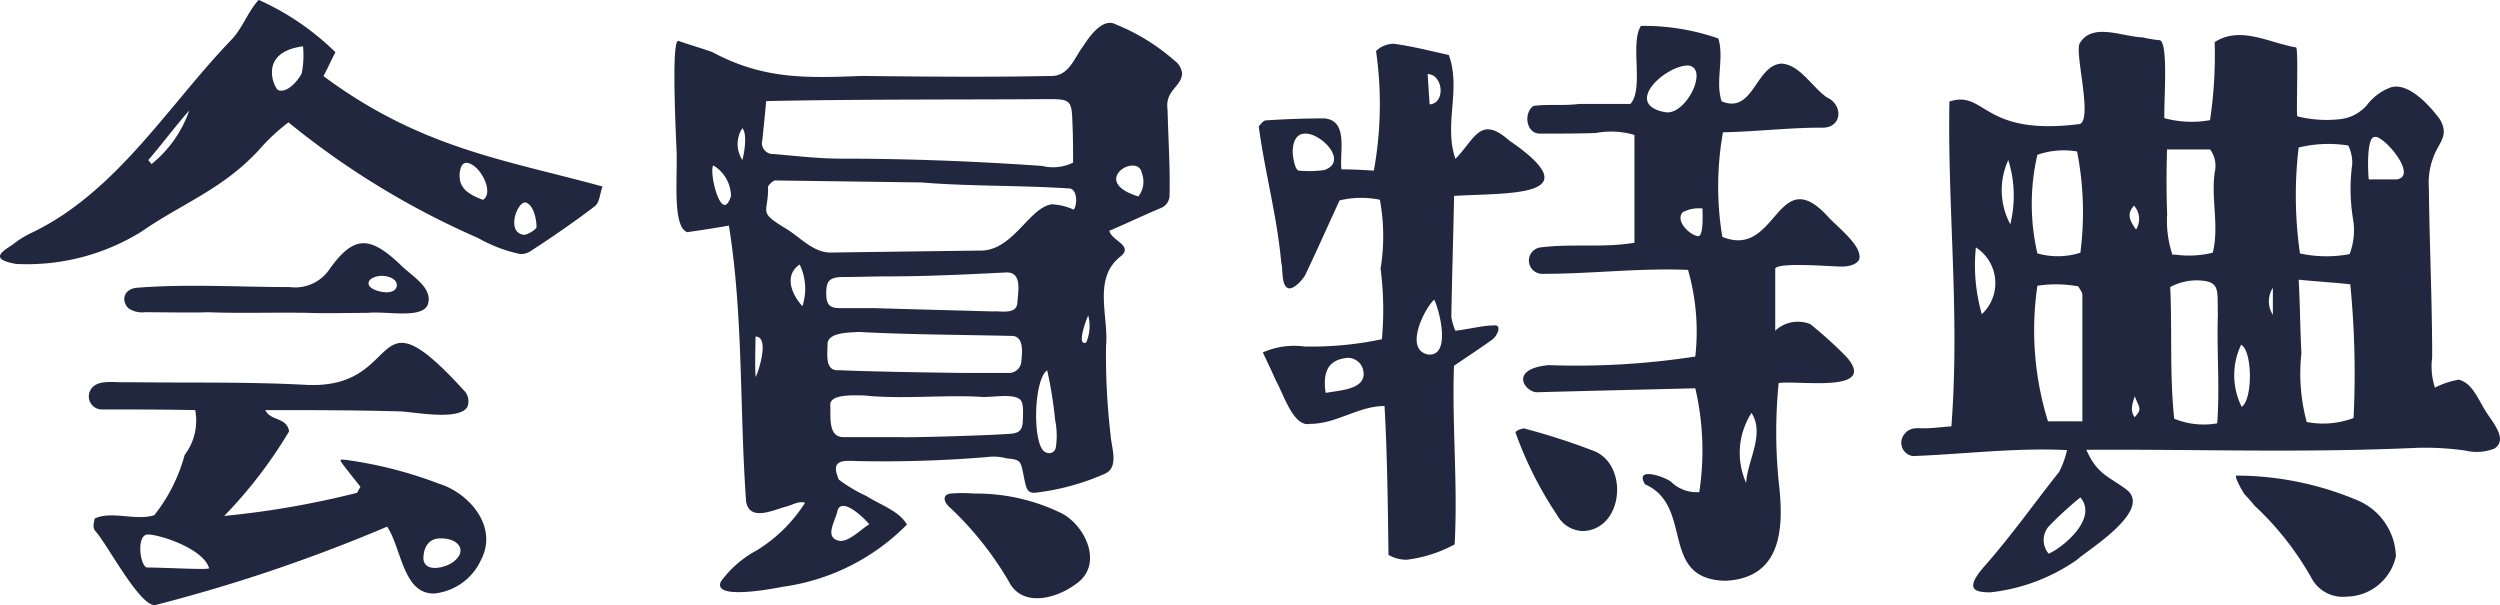<svg xmlns="http://www.w3.org/2000/svg" width="90.708" height="21.96" viewBox="0 0 90.708 21.96"><path d="M-41.88-6.024a.472.472,0,0,0,.432.672c1.128,0,2.256,0,3.384.024A2.054,2.054,0,0,1-38.448-3.7a6.053,6.053,0,0,1-1.1,2.184c-.672.216-1.536-.168-2.16.12-.048.192-.072.312,0,.432.432.456,1.608,2.736,2.184,2.712A59,59,0,0,0-31.1-1.1c.528.792.576,2.472,1.728,2.424A2.1,2.1,0,0,0-27.7.12c.648-1.224-.432-2.448-1.536-2.784a15.123,15.123,0,0,0-3.408-.864c-.048,0-.168-.024-.144.048.048.1.648.84.72.936a2.164,2.164,0,0,0-.12.216,32.363,32.363,0,0,1-4.824.84A16.6,16.6,0,0,0-34.656-4.56c-.1-.528-.672-.36-.864-.768,1.656,0,3.288,0,4.92.048.5.024,2.064.336,2.4-.144a.552.552,0,0,0-.12-.624c-3.48-3.816-2.112-.072-5.64-.192-2.184-.12-4.344-.072-6.5-.1C-41.016-6.312-41.664-6.48-41.88-6.024ZM-29.112-.672c.552,0,.936.408.456.816-.264.24-1.08.456-1.128-.072C-29.784-.384-29.568-.7-29.112-.672ZM-37.56.408c0,.072-1.56-.024-2.232-.024-.264.024-.432-1.176,0-1.2C-39.36-.816-37.776-.312-37.56.408Zm4.584-18.72a9.523,9.523,0,0,0-2.784-1.9c-.384.408-.6,1.056-1.008,1.464-2.28,2.376-4.128,5.472-7.176,6.96a3.446,3.446,0,0,0-.744.456c-.408.264-.84.528.12.7a7.878,7.878,0,0,0,4.56-1.176c1.488-1.032,2.952-1.536,4.272-2.976a6.843,6.843,0,0,1,1.056-.984,29.647,29.647,0,0,0,6.888,4.2,5.3,5.3,0,0,0,1.512.576.628.628,0,0,0,.408-.12c.888-.576,1.632-1.1,2.3-1.608.192-.144.192-.5.288-.72-3.48-.96-6.576-1.368-10.128-4.008C-33.264-17.712-33.12-18.048-32.976-18.312Zm-6.672,4.056-.12-.144c.384-.432,1.056-1.32,1.488-1.8A4.305,4.305,0,0,1-39.648-14.256Zm13.56,1.392c.312.072.408.648.408.888,0,.1-.336.288-.456.288C-26.784-11.76-26.4-12.864-26.088-12.864Zm-2.376-1.1c.024-.144.072-.336.24-.336.48.024,1.032,1.08.6,1.344C-28.128-13.152-28.536-13.368-28.464-13.968ZM-34.2-17.544c-.12.24-.528.744-.864.6-.144-.1-.72-1.368.912-1.584A3.432,3.432,0,0,1-34.2-17.544ZM-39.888-8.88c.48,0,1.944.024,2.28,0,1.2.048,2.424,0,3.648.024.7.024,1.44,0,2.16,0,.648-.072,1.9.216,2.16-.264.264-.648-.624-1.1-1.008-1.512-1.08-1.008-1.656-1.056-2.544.192a1.5,1.5,0,0,1-1.44.648c-1.848,0-3.7-.12-5.544.024-.5.048-.576.48-.312.744A.879.879,0,0,0-39.888-8.88ZM-31.3-10.2c.264,0,.552.12.552.336-.024.432-.84.24-.984.048C-31.9-10.056-31.536-10.2-31.3-10.2Zm10.776-8.52c-.216-.1-.168,1.944-.072,4.056.024,1.008-.144,2.688.384,2.88.5-.072.984-.144,1.512-.24.528,3.288.384,6.7.624,10.008.12.744.984.312,1.44.192.216-.048.456-.216.7-.144A5.446,5.446,0,0,1-17.688-.24a3.869,3.869,0,0,0-1.3,1.128c-.36.744,2.232.192,2.256.192A7.815,7.815,0,0,0-12.24-1.176c-.288-.5-.984-.72-1.464-1.032a5.324,5.324,0,0,1-1.008-.6c-.288-.672.048-.7.624-.672a45.676,45.676,0,0,0,4.752-.144,1.83,1.83,0,0,1,.72.048c.48.048.5.072.6.576s.12.672.408.672a8.675,8.675,0,0,0,2.568-.7c.5-.24.216-.96.192-1.368a24.786,24.786,0,0,1-.168-3.264c.1-1.08-.5-2.472.552-3.264.432-.384-.36-.552-.432-.912.624-.264,1.224-.552,1.848-.816a.5.5,0,0,0,.336-.5c.024-1.008-.048-2.04-.072-3.072-.1-.7.48-.816.528-1.3A.654.654,0,0,0-2.52-18a7.478,7.478,0,0,0-2.136-1.32c-.432-.24-.888.312-1.176.768-.336.432-.528,1.128-1.2,1.1-2.28.048-4.536.024-6.84,0-1.968.072-3.552.144-5.424-.864C-19.68-18.456-20.112-18.576-20.52-18.72Zm16.8,4.776a.872.872,0,0,1-.12.864C-5.64-13.632-3.888-14.688-3.72-13.944ZM-16.032-9.1c-.36-.384-.7-1.1-.1-1.512A2.036,2.036,0,0,1-16.032-9.1Zm.864-.48c0-.432.12-.552.528-.576.576,0,1.152-.024,1.7-.024,1.44,0,2.9-.072,4.32-.144.576,0,.408.72.384,1.128-.048.408-.6.264-.888.288-.864-.024-3.72-.1-4.3-.12H-14.64C-15.048-9.024-15.168-9.144-15.168-9.576Zm.048,1.824c.048-.408.84-.384,1.128-.408,1.872.1,3.672.1,5.52.144.5-.024.408.624.384.912a.45.45,0,0,1-.456.432H-9.96c-.6,0-3.744-.048-4.728-.1C-15.24-6.72-15.12-7.368-15.12-7.752Zm.36,6.072c.168-.528,1.032.336,1.152.5-.288.168-.744.648-1.08.6C-15.264-.7-14.832-1.3-14.76-1.68Zm6.72-3.192c-.024.288-.144.384-.456.408-1.056.072-3.84.144-3.96.12H-14.52c-.6.024-.48-.768-.5-1.152-.048-.432.936-.36,1.224-.36,1.368.144,2.832-.024,4.2.048.36.048,1.176-.144,1.464.1C-8.016-5.592-8.016-5.328-8.04-4.872Zm1.2.912a.245.245,0,0,1-.36.168c-.5-.168-.456-2.64.048-2.976a14.8,14.8,0,0,1,.288,1.8A2.86,2.86,0,0,1-6.84-3.96Zm1.176-4.8a1.509,1.509,0,0,1-.072.984C-6.1-7.632-5.736-8.616-5.664-8.76Zm-.528-3.84a2.213,2.213,0,0,0-.792-.192c-.84.12-1.416,1.728-2.64,1.68-1.872.024-3.72.048-5.424.072-.648-.024-1.128-.624-1.656-.912-.96-.6-.552-.5-.576-1.488.024-.048.192-.24.288-.216l5.28.072c1.728.144,3.552.1,5.328.216C-6.048-13.392-6.048-12.768-6.192-12.6Zm-11.3-2.472c.048-.48.1-.96.144-1.464,3.384-.072,6.984-.048,10.248-.072.792,0,.84.048.864.864.024.48.024.96.024,1.44a1.653,1.653,0,0,1-1.128.12c-2.424-.168-4.848-.264-7.3-.264-.816,0-1.632-.1-2.448-.168A.4.4,0,0,1-17.5-15.072Zm-.24,7.08c.552,0,.048,1.44,0,1.464C-17.76-7.008-17.736-7.512-17.736-7.992Zm-.48-7.56c.216.24.024,1.1,0,1.152A1.056,1.056,0,0,1-18.216-15.552Zm-.408,2.448c-.336,1.1-.816-.84-.648-1.1A1.32,1.32,0,0,1-18.624-13.1ZM-9.816-2.3a4.909,4.909,0,0,0-.84,0c-.336.048-.24.336,0,.528A12.015,12.015,0,0,1-8.544.888c.48.96,1.728.624,2.424.1,1.056-.7.336-2.208-.6-2.616A7.04,7.04,0,0,0-9.816-2.3ZM10.7-15.36c.672,0,1.56,0,2.064-.024a2.989,2.989,0,0,1,1.392.072V-11.4c-1.152.192-2.256.024-3.408.168a.482.482,0,0,0,.072.96c1.776,0,3.5-.216,5.28-.144a8.119,8.119,0,0,1,.264,3.144,28.252,28.252,0,0,1-5.328.312c-1.44.144-.864.96-.432.984,1.8-.048,3.984-.1,5.76-.144a9.971,9.971,0,0,1,.144,3.768,1.322,1.322,0,0,1-1.032-.384c-.312-.216-1.32-.528-.936.1,1.8.792.48,3.456,2.928,3.5,1.968-.1,2.112-1.8,1.944-3.384a18.216,18.216,0,0,1-.024-3.792c.744-.1,3.648.384,2.448-.96a15.069,15.069,0,0,0-1.3-1.176,1.2,1.2,0,0,0-1.272.24v-2.256c.12-.24,2.04-.072,2.4-.072.336,0,.576-.1.648-.264.12-.456-.7-1.1-1.08-1.488-1.92-2.16-1.872,1.512-3.888.672a11.19,11.19,0,0,1,.024-3.792c1.2-.024,2.376-.168,3.552-.168.768.048.84-.816.216-1.1-.528-.36-.984-1.2-1.656-1.224-.936.072-1.008,1.848-2.16,1.368-.24-.72.1-1.56-.12-2.28a8.206,8.206,0,0,0-2.808-.456c-.408.624.12,2.28-.384,2.832H12.144c-.552.072-1.176,0-1.656.072C10.128-16.1,10.224-15.384,10.7-15.36Zm7.7,10.128c.5.768-.144,1.728-.192,2.544A2.67,2.67,0,0,1,18.408-5.232Zm-1.776-7.416c0,.216.048.96-.144,1.008-.264,0-.864-.528-.576-.864a1.181,1.181,0,0,1,.624-.144ZM16.1-17.832c.768.072-.048,1.776-.792,1.7C13.7-16.392,15.264-17.832,16.1-17.832ZM1.632-9.744c.24,0,.552-.408.6-.528.408-.864.816-1.776,1.224-2.664A3.349,3.349,0,0,1,4.92-12.96a7.275,7.275,0,0,1,.024,2.5A11.517,11.517,0,0,1,4.992-7.9a12.243,12.243,0,0,1-2.808.264,2.81,2.81,0,0,0-1.512.216s.336.7.48,1.032c.264.456.624,1.68,1.224,1.56.984,0,1.752-.648,2.712-.648.1,1.776.12,3.576.144,5.4A1.273,1.273,0,0,0,5.9.1,4.861,4.861,0,0,0,7.632-.456c.12-2.184-.1-4.32-.024-6.48.456-.312.936-.624,1.368-.936.192-.12.408-.576.072-.528-.408,0-.936.144-1.392.192a2.316,2.316,0,0,1-.144-.5c.024-1.44.072-2.928.1-4.392,1.968-.12,5.04.072,1.992-2.016-1.056-.936-1.248-.024-1.944.672-.432-1.272.216-2.52-.24-3.768-.648-.144-1.3-.312-1.992-.408a.927.927,0,0,0-.648.264A13.467,13.467,0,0,1,4.7-14.016c-.36-.024-.792-.048-1.176-.048-.072-.624.264-1.776-.624-1.848-.7,0-1.392.024-2.112.072-.1,0-.192.144-.264.216.216,1.632.672,3.288.816,4.944C1.416-10.44,1.32-9.792,1.632-9.744Zm1.32,3.792c-.1-.672.024-1.2.792-1.272a.57.57,0,0,1,.576.48C4.44-6.072,3.456-6.048,2.952-5.952Zm3.7-11.568c.552,0,.672,1.056.072,1.1Zm.24,8.184c.216.456.6,2.064-.216,1.992C5.784-7.512,6.528-9,6.888-9.336ZM2.208-15.36c.576-.024,1.584,1.008.7,1.32a3.833,3.833,0,0,1-.912.024c-.192,0-.24-.648-.24-.648C1.752-15.12,1.92-15.36,2.208-15.36Zm7.968,10.7c-.048-.024-.336.072-.336.144a13.542,13.542,0,0,0,1.512,3,1.093,1.093,0,0,0,.936.576c1.488-.048,1.68-2.472.336-2.928A24.174,24.174,0,0,0,10.176-4.656ZM44.064-6.432a3.049,3.049,0,0,0-.864.288,2.506,2.506,0,0,1-.1-1.1c0-2.04-.1-4.176-.12-6.144a2.621,2.621,0,0,1,.312-1.44c.216-.384.336-.6.1-1.032-.1-.144-1.032-1.416-1.8-1.176a1.922,1.922,0,0,0-.864.648,1.514,1.514,0,0,1-.936.5,4.35,4.35,0,0,1-1.584-.1c-.048-.024.048-2.5-.048-2.5-.984-.168-2.016-.792-2.952-.192a15.894,15.894,0,0,1-.168,2.832,3.8,3.8,0,0,1-1.656-.072c-.024-.672.168-2.928-.216-2.832a4.806,4.806,0,0,1-.576-.1c-.744-.024-1.824-.552-2.28.216-.192.336.48,2.76,0,2.928-3.552.456-3.408-1.248-4.728-.816-.072,3.912.384,7.7.072,11.784-.336.024-.672.072-1.008.072-.24,0-.5-.048-.7.216a.488.488,0,0,0,.312.792c1.872-.072,3.768-.312,5.592-.216a3.4,3.4,0,0,1-.288.792c-.864,1.08-1.7,2.28-2.76,3.48-.672.792-.288.888.264.888A6.762,6.762,0,0,0,30.216.1c.36-.336,2.664-1.728,1.848-2.5-.672-.528-1.1-.552-1.512-1.488,4.128-.024,7.752.12,12.024-.072a10.434,10.434,0,0,1,1.728.1,1.761,1.761,0,0,0,1.056-.072c.5-.336-.072-.96-.312-1.344C44.736-5.784,44.544-6.312,44.064-6.432ZM26.76-8.808a6.41,6.41,0,0,1-.216-2.424A1.542,1.542,0,0,1,26.76-8.808Zm1.032-3.264A2.621,2.621,0,0,1,27.72-14.4,4.3,4.3,0,0,1,27.792-12.072Zm.984-2.52a2.907,2.907,0,0,1,1.44-.12,11.447,11.447,0,0,1,.12,3.672,2.659,2.659,0,0,1-1.56.024A7.928,7.928,0,0,1,28.776-14.592ZM29.16-4.92a11.143,11.143,0,0,1-.384-4.92,4.416,4.416,0,0,1,1.488.024c.048.1.144.216.144.288V-4.92Zm.024,4.8a.762.762,0,0,1,0-.984A12.547,12.547,0,0,1,30.336-2.16C31.008-1.368,29.616-.288,29.184-.12Zm3.1-12.624a.72.72,0,0,1,.072.864C32.112-12.216,32.016-12.456,32.28-12.744Zm.024,7.68c-.168-.24-.1-.456,0-.768C32.472-5.4,32.592-5.376,32.3-5.064Zm1.176-9.72h1.56a.991.991,0,0,1,.168.816c-.144.984.168,1.944-.072,2.928a3.575,3.575,0,0,1-1.344.072h-.12a3.853,3.853,0,0,1-.192-1.464C33.456-13.2,33.456-13.968,33.48-14.784ZM35.3-4.848a2.82,2.82,0,0,1-1.56-.168c-.168-1.608-.072-3.168-.144-4.776a2.018,2.018,0,0,1,1.08-.24c.744.048.624.36.648,1.248C35.28-7.464,35.4-6.168,35.3-4.848Zm.888-.6A2.568,2.568,0,0,1,36.168-7.7C36.576-7.488,36.6-5.736,36.192-5.448ZM37.32-8.784a.91.91,0,0,1,0-.984Zm.936-6.072a4.573,4.573,0,0,1,1.8-.072,1.419,1.419,0,0,1,.144.672,6.751,6.751,0,0,0,.024,1.968,2.428,2.428,0,0,1-.12,1.3,4.546,4.546,0,0,1-1.8-.024A14.668,14.668,0,0,1,38.256-14.856ZM40.248-5.04a3.154,3.154,0,0,1-1.7.144,6.734,6.734,0,0,1-.192-2.5c-.048-.864-.048-1.776-.1-2.664.72.072,1.272.1,1.872.168A32.878,32.878,0,0,1,40.248-5.04ZM41.832-13.7H40.8c-.024-.144-.1-1.56.216-1.536C41.3-15.336,42.6-13.848,41.832-13.7ZM40.368-2.064A11.354,11.354,0,0,0,36-2.952c-.12-.024.264.672.312.7a4.807,4.807,0,0,1,.336.384A10.8,10.8,0,0,1,38.736.792a1.281,1.281,0,0,0,1.248.648,1.86,1.86,0,0,0,1.8-1.464A2.272,2.272,0,0,0,40.368-2.064Z" transform="translate(45.147 20.208)" fill="#20273e"/></svg>